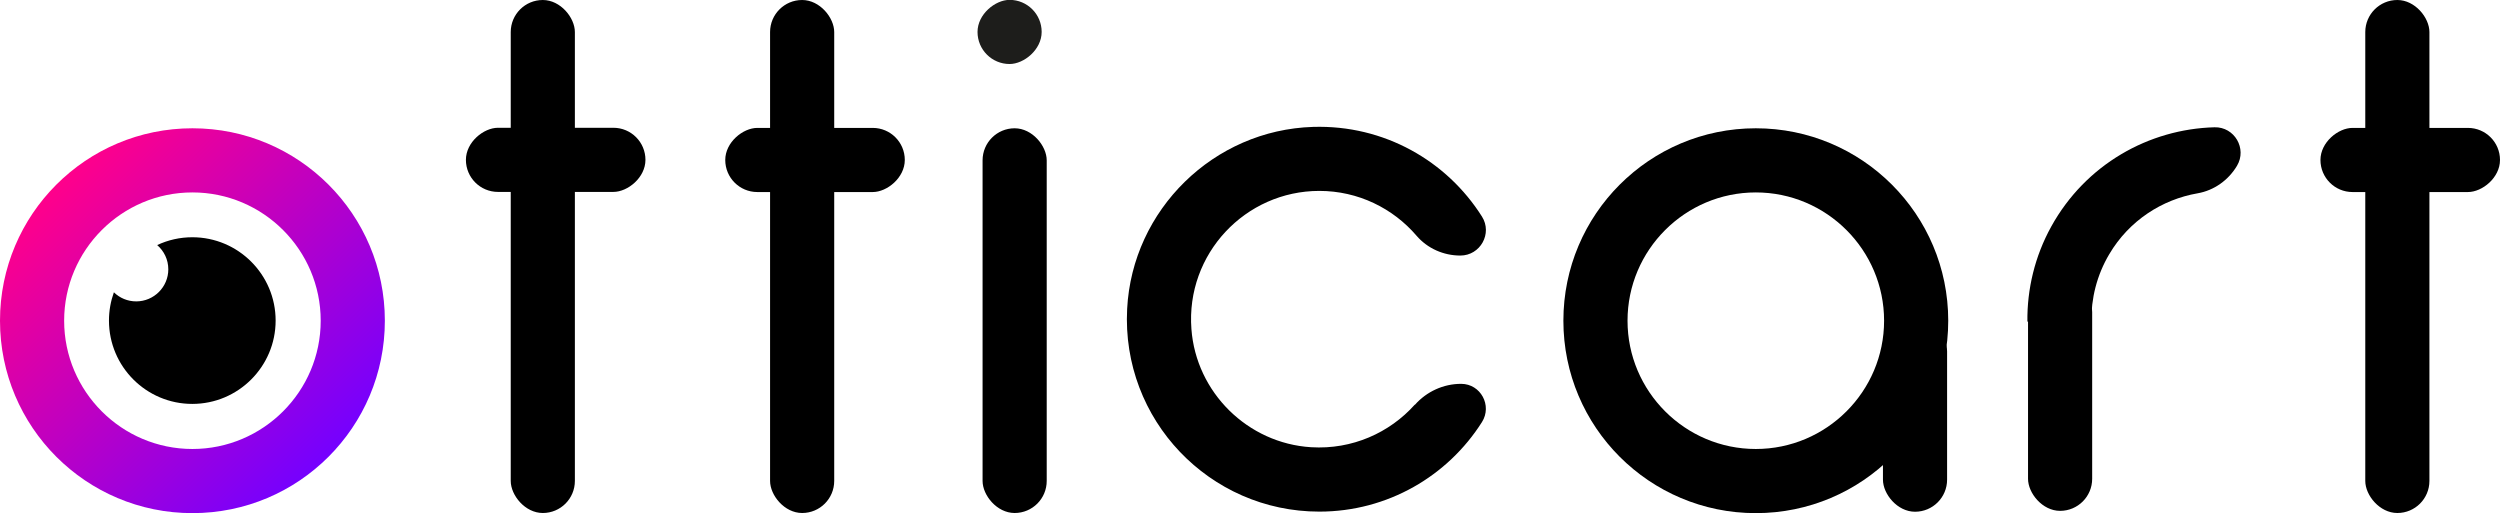 <svg xmlns="http://www.w3.org/2000/svg" xmlns:xlink="http://www.w3.org/1999/xlink" id="Layer_1" viewBox="0 0 198 40.63"><defs><style>      .cls-1 {        fill: #1d1d1b;      }      .cls-2 {        fill: url(#linear-gradient);      }    </style><linearGradient id="linear-gradient" x1="4.46" y1="14.62" x2="26.01" y2="36.17" gradientUnits="userSpaceOnUse"><stop offset="0" stop-color="#ff008b"></stop><stop offset="1" stop-color="#7500ff"></stop></linearGradient></defs><g><rect x="40.45" y="0" width="5.08" height="40.63" rx="2.54" ry="2.54"></rect><rect x="41.47" y="5.56" width="5.08" height="14.22" rx="2.54" ry="2.54" transform="translate(31.34 56.67) rotate(-90)"></rect></g><g><rect x="187.33" y="0" width="5.08" height="40.63" rx="2.54" ry="2.54"></rect><rect x="188.35" y="5.56" width="5.08" height="14.22" rx="2.54" ry="2.54" transform="translate(178.22 203.56) rotate(-90)"></rect></g><g><rect x="60.99" y="0" width="5.08" height="40.63" rx="2.54" ry="2.54"></rect><rect x="62" y="5.56" width="5.08" height="14.22" rx="2.54" ry="2.54" transform="translate(51.88 77.21) rotate(-90)"></rect></g><rect x="77.82" y="10.16" width="5.08" height="30.47" rx="2.54" ry="2.54"></rect><rect x="160.62" y="22.18" width="5.08" height="18.28" rx="2.54" ry="2.54"></rect><rect class="cls-1" x="77.42" y="0" width="5.08" height="5.08" rx="2.54" ry="2.54" transform="translate(77.42 82.49) rotate(-90)"></rect><path class="cls-2" d="M15.24,15.24c5.6,0,10.16,4.56,10.16,10.16s-4.56,10.16-10.16,10.16-10.16-4.56-10.16-10.16,4.56-10.16,10.16-10.16M15.24,10.16C6.82,10.16,0,16.98,0,25.4s6.82,15.24,15.24,15.24,15.24-6.82,15.24-15.24-6.82-15.24-15.24-15.24h0Z"></path><path d="M15.24,18.79c-1,0-1.94.22-2.79.62.54.47.88,1.15.88,1.92,0,1.4-1.14,2.54-2.54,2.54-.69,0-1.31-.27-1.77-.72-.25.7-.39,1.45-.39,2.24,0,3.65,2.96,6.6,6.6,6.6s6.6-2.96,6.6-6.6-2.96-6.6-6.6-6.6Z"></path><path d="M112.05,32.05c-1.99,2.22-4.95,3.57-8.21,3.37-5.02-.31-9.11-4.34-9.48-9.36-.45-5.95,4.27-10.94,10.13-10.94,3.08,0,5.84,1.38,7.7,3.55.87,1.01,2.14,1.57,3.47,1.57h0c1.58,0,2.56-1.75,1.71-3.09-2.78-4.4-7.74-7.27-13.37-7.1-7.87.24-14.32,6.55-14.73,14.41-.46,8.79,6.53,16.06,15.22,16.06,5.42,0,10.18-2.83,12.88-7.09.83-1.31-.1-3.03-1.65-3.03h0c-1.4,0-2.73.61-3.66,1.66Z"></path><path d="M165.64,25.48c-.03-1.82.42-3.68,1.42-5.36,1.57-2.65,4.17-4.32,6.99-4.81,1.31-.23,2.44-1.04,3.12-2.18h0c.81-1.36-.2-3.09-1.78-3.05-5.2.14-10.21,2.94-12.93,7.86-1.31,2.37-1.92,4.97-1.89,7.53"></path><g><rect x="149.13" y="25.29" width="5.08" height="15.24" rx="2.54" ry="2.54"></rect><path d="M139.06,15.24c5.6,0,10.16,4.56,10.16,10.16s-4.56,10.16-10.16,10.16-10.16-4.56-10.16-10.16,4.56-10.16,10.16-10.16M139.06,10.16c-8.42,0-15.24,6.82-15.24,15.24s6.82,15.24,15.24,15.24,15.24-6.82,15.24-15.24-6.82-15.24-15.24-15.24h0Z"></path></g></svg>